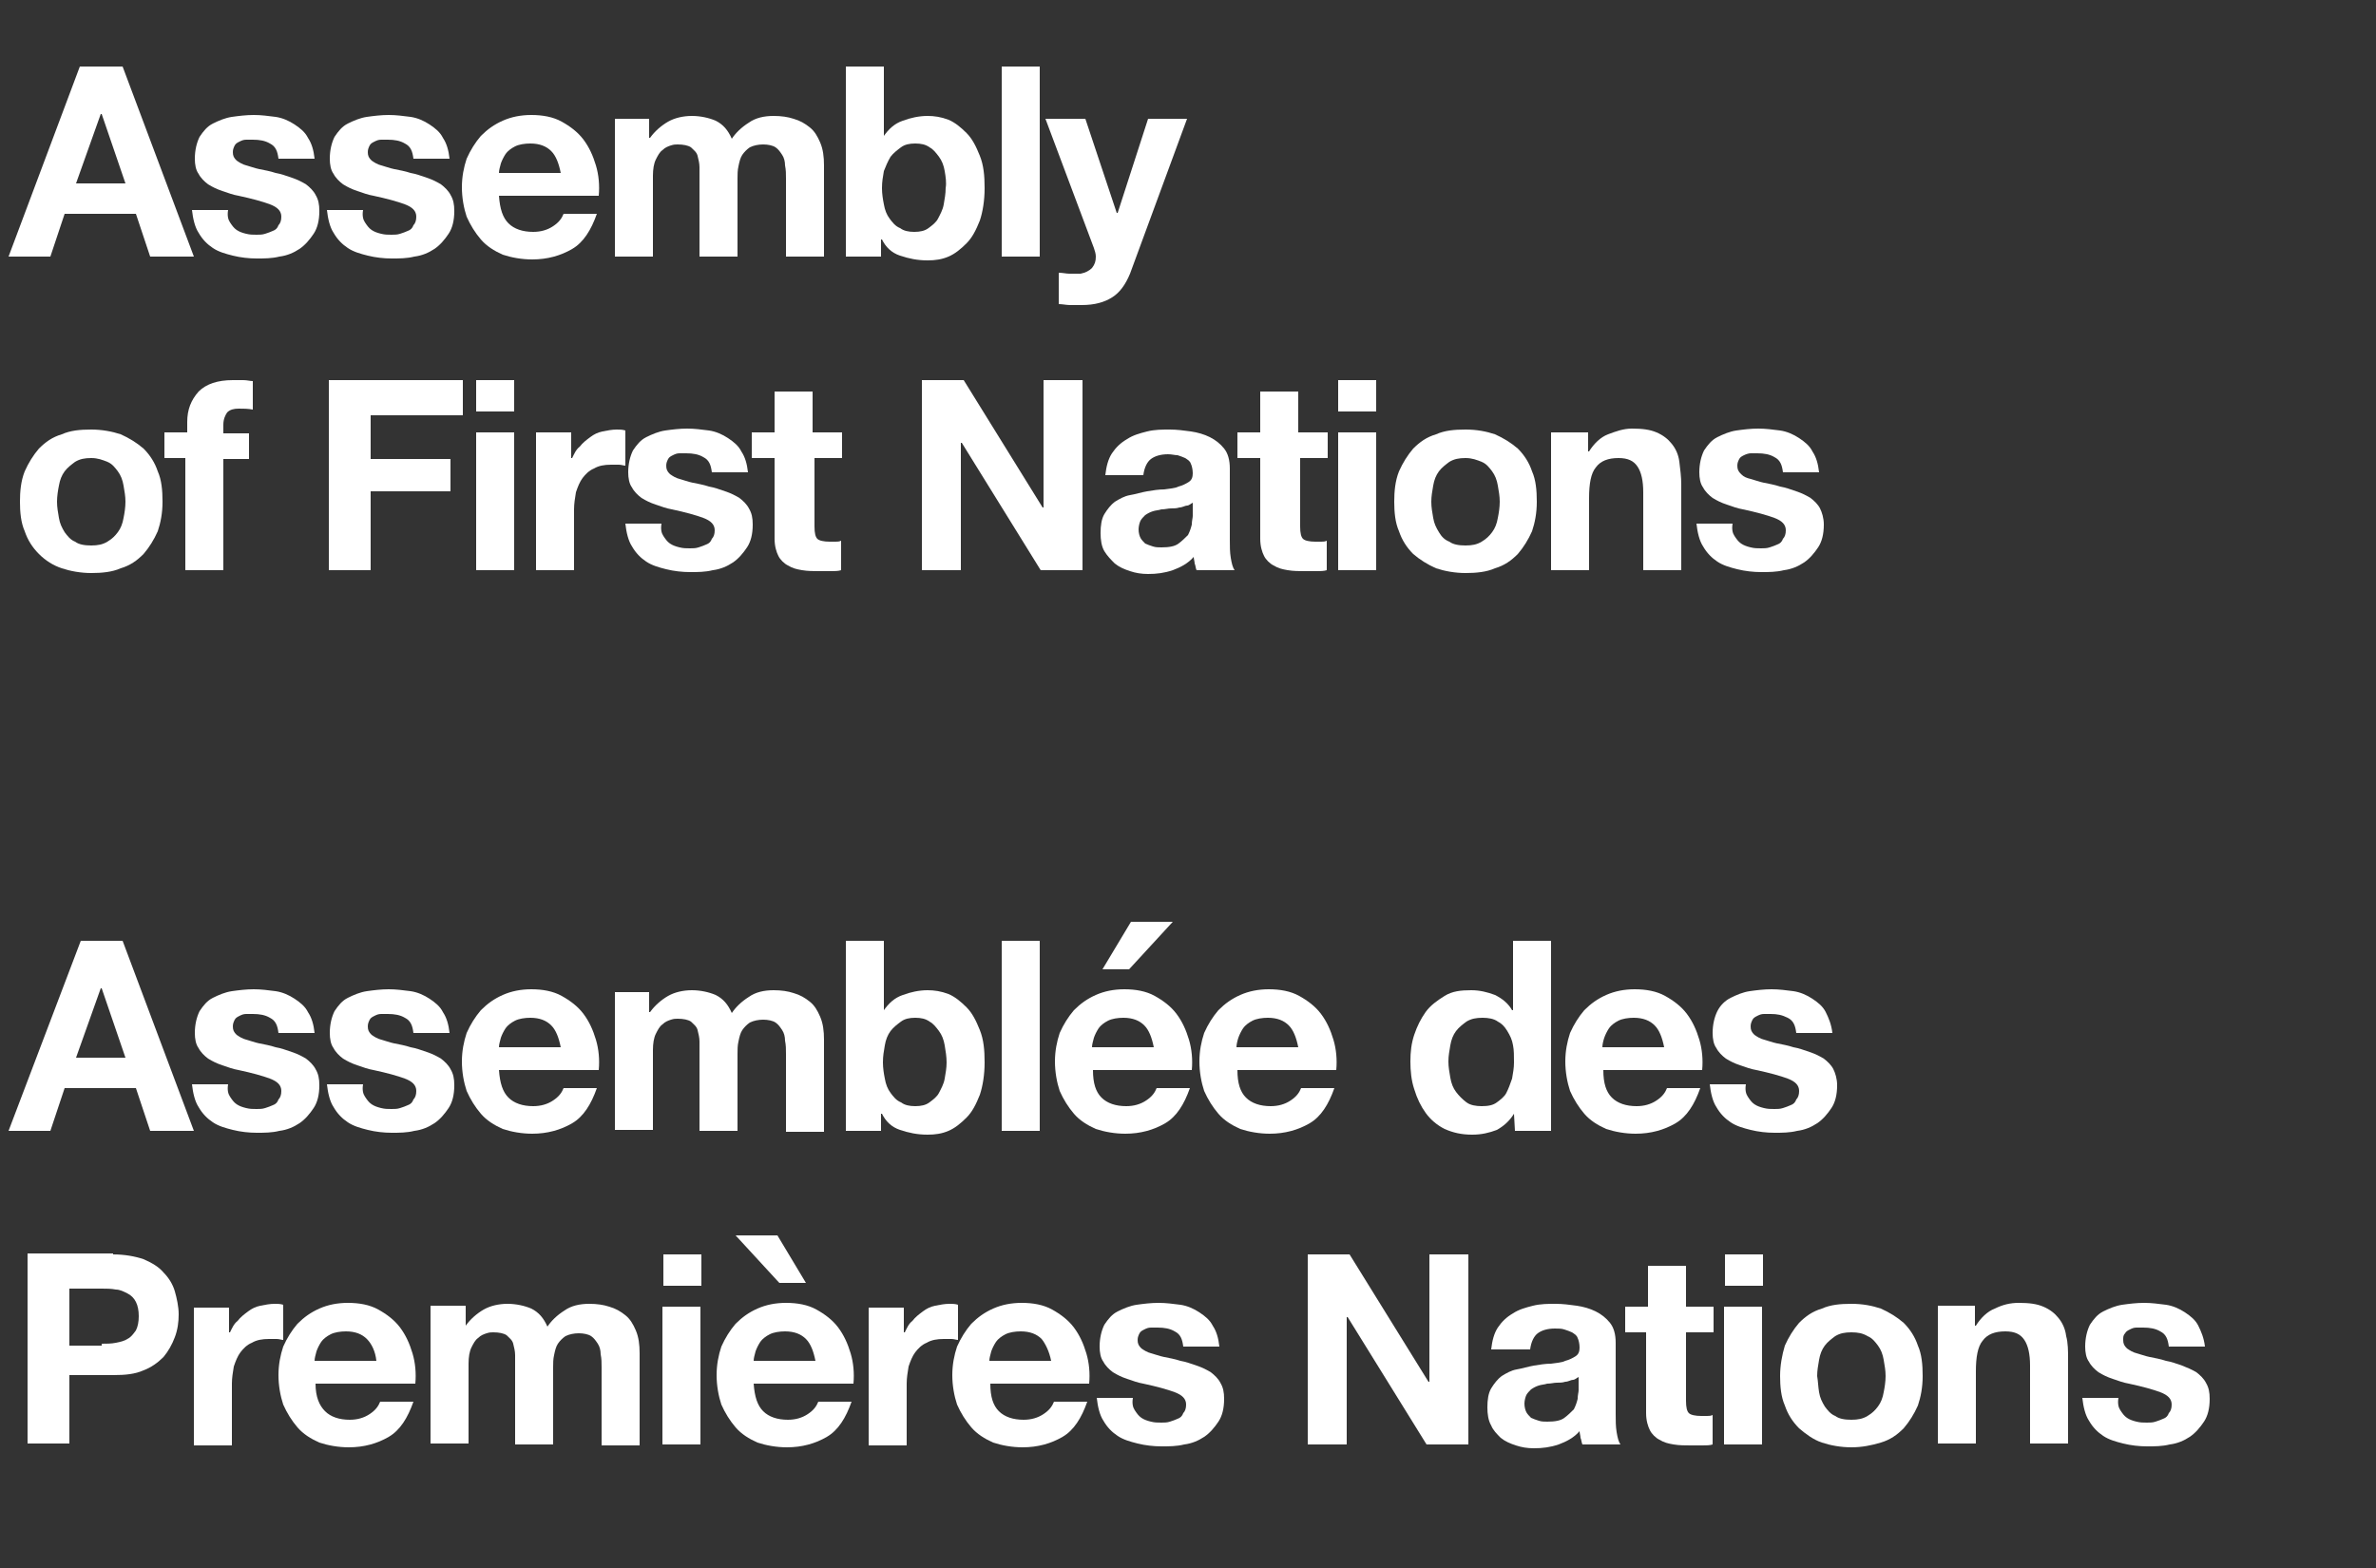 <?xml version="1.0" encoding="utf-8"?>
<!-- Generator: Adobe Illustrator 27.5.0, SVG Export Plug-In . SVG Version: 6.00 Build 0)  -->
<svg version="1.1" id="Layer_1" xmlns="http://www.w3.org/2000/svg" xmlns:xlink="http://www.w3.org/1999/xlink" x="0px" y="0px"
	 viewBox="0 0 250 165" style="enable-background:new 0 0 250 165;" xml:space="preserve">
<rect x="0" y="0" width="250" height="165" fill="#333333" stroke="none"/>
<style type="text/css">
	.st0{enable-background:new    ;}
	.st1{fill:#FFFFFF;}
</style>
<g id="Home">
	<g id="AFN-footer" transform="translate(-138, -5757)">
		<g transform="translate(30, 5661)">
			<g id="Group-36" transform="translate(109, 96)">
				<g class="st0">
					<path class="st1" d="M11.9,7l7.5,20h-4.6l-1.5-4.5H5.8L4.3,27h-4.4L7.4,7H11.9z M12.2,19.3l-2.5-7.3H9.6L7,19.3H12.2z"/>
					<path class="st1" d="M23.2,23.4c0.2,0.3,0.4,0.6,0.7,0.8c0.3,0.2,0.6,0.3,1,0.4c0.4,0.1,0.7,0.1,1.1,0.1c0.3,0,0.6,0,0.9-0.1
						s0.6-0.2,0.8-0.3c0.3-0.1,0.5-0.3,0.6-0.6c0.2-0.2,0.3-0.5,0.3-0.9c0-0.6-0.4-1-1.2-1.3c-0.8-0.3-1.9-0.6-3.3-0.9
						c-0.6-0.1-1.1-0.3-1.7-0.5c-0.6-0.2-1-0.4-1.5-0.7c-0.4-0.3-0.8-0.7-1-1.1c-0.3-0.4-0.4-1-0.4-1.6c0-0.9,0.2-1.7,0.5-2.3
						c0.4-0.6,0.8-1.1,1.4-1.4c0.6-0.3,1.3-0.6,2-0.7c0.7-0.1,1.5-0.2,2.3-0.2c0.8,0,1.5,0.1,2.3,0.2c0.7,0.1,1.4,0.4,2,0.8
						c0.6,0.4,1.1,0.8,1.4,1.4c0.4,0.6,0.6,1.3,0.7,2.2h-3.8c-0.1-0.8-0.3-1.3-0.9-1.6c-0.5-0.3-1.1-0.4-1.8-0.4c-0.2,0-0.5,0-0.7,0
						c-0.3,0-0.5,0.1-0.7,0.2c-0.2,0.1-0.4,0.2-0.5,0.4c-0.1,0.2-0.2,0.4-0.2,0.7c0,0.4,0.1,0.6,0.4,0.9c0.3,0.2,0.6,0.4,1,0.5
						c0.4,0.1,0.9,0.3,1.4,0.4c0.5,0.1,1.1,0.2,1.7,0.4c0.6,0.1,1.1,0.3,1.7,0.5c0.6,0.2,1,0.4,1.5,0.7c0.4,0.3,0.8,0.7,1,1.1
						c0.3,0.5,0.4,1,0.4,1.7c0,1-0.2,1.8-0.6,2.4c-0.4,0.6-0.9,1.2-1.5,1.6c-0.6,0.4-1.3,0.7-2.1,0.8c-0.8,0.2-1.6,0.2-2.4,0.2
						c-0.8,0-1.7-0.1-2.5-0.3s-1.5-0.4-2.1-0.8c-0.6-0.4-1.1-0.9-1.5-1.6c-0.4-0.6-0.6-1.5-0.7-2.4h3.8C22.9,22.7,23,23.1,23.2,23.4
						z"/>
					<path class="st1" d="M37.4,23.4c0.2,0.3,0.4,0.6,0.7,0.8c0.3,0.2,0.6,0.3,1,0.4c0.4,0.1,0.7,0.1,1.1,0.1c0.3,0,0.6,0,0.9-0.1
						s0.6-0.2,0.8-0.3c0.3-0.1,0.5-0.3,0.6-0.6c0.2-0.2,0.3-0.5,0.3-0.9c0-0.6-0.4-1-1.2-1.3c-0.8-0.3-1.9-0.6-3.3-0.9
						c-0.6-0.1-1.1-0.3-1.7-0.5c-0.6-0.2-1-0.4-1.5-0.7c-0.4-0.3-0.8-0.7-1-1.1c-0.3-0.4-0.4-1-0.4-1.6c0-0.9,0.2-1.7,0.5-2.3
						c0.4-0.6,0.8-1.1,1.4-1.4c0.6-0.3,1.3-0.6,2-0.7c0.7-0.1,1.5-0.2,2.3-0.2c0.8,0,1.5,0.1,2.3,0.2c0.7,0.1,1.4,0.4,2,0.8
						c0.6,0.4,1.1,0.8,1.4,1.4c0.4,0.6,0.6,1.3,0.7,2.2h-3.8c-0.1-0.8-0.3-1.3-0.9-1.6c-0.5-0.3-1.1-0.4-1.8-0.4c-0.2,0-0.5,0-0.7,0
						c-0.3,0-0.5,0.1-0.7,0.2c-0.2,0.1-0.4,0.2-0.5,0.4c-0.1,0.2-0.2,0.4-0.2,0.7c0,0.4,0.1,0.6,0.4,0.9c0.3,0.2,0.6,0.4,1,0.5
						c0.4,0.1,0.9,0.3,1.4,0.4c0.5,0.1,1.1,0.2,1.7,0.4c0.6,0.1,1.1,0.3,1.7,0.5c0.6,0.2,1,0.4,1.5,0.7c0.4,0.3,0.8,0.7,1,1.1
						c0.3,0.5,0.4,1,0.4,1.7c0,1-0.2,1.8-0.6,2.4c-0.4,0.6-0.9,1.2-1.5,1.6c-0.6,0.4-1.3,0.7-2.1,0.8c-0.8,0.2-1.6,0.2-2.4,0.2
						c-0.8,0-1.7-0.1-2.5-0.3s-1.5-0.4-2.1-0.8c-0.6-0.4-1.1-0.9-1.5-1.6c-0.4-0.6-0.6-1.5-0.7-2.4h3.8
						C37.1,22.7,37.2,23.1,37.4,23.4z"/>
					<path class="st1" d="M52.5,23.5c0.6,0.6,1.5,0.9,2.6,0.9c0.8,0,1.5-0.2,2.1-0.6c0.6-0.4,0.9-0.8,1.1-1.3h3.5
						c-0.6,1.7-1.4,3-2.6,3.7c-1.2,0.7-2.6,1.1-4.2,1.1c-1.1,0-2.2-0.2-3.1-0.5c-0.9-0.4-1.7-0.9-2.3-1.6s-1.1-1.5-1.5-2.4
						c-0.3-0.9-0.5-2-0.5-3.1c0-1.1,0.2-2.1,0.5-3c0.4-0.9,0.9-1.7,1.5-2.4c0.7-0.7,1.4-1.2,2.3-1.6c0.9-0.4,1.9-0.6,3-0.6
						c1.2,0,2.3,0.2,3.2,0.7c0.9,0.5,1.7,1.1,2.3,1.9c0.6,0.8,1,1.7,1.3,2.7c0.3,1,0.4,2.1,0.3,3.2H51.5
						C51.6,22,51.9,22.9,52.5,23.5z M57,15.9c-0.5-0.5-1.2-0.8-2.2-0.8c-0.6,0-1.2,0.1-1.6,0.3c-0.4,0.2-0.8,0.5-1,0.8
						s-0.4,0.7-0.5,1c-0.1,0.4-0.2,0.7-0.2,1H58C57.8,17.2,57.5,16.4,57,15.9z"/>
					<path class="st1" d="M67.3,12.5v2h0.1c0.5-0.7,1.2-1.3,1.9-1.7c0.7-0.4,1.6-0.6,2.5-0.6c0.9,0,1.8,0.2,2.5,0.5
						c0.8,0.4,1.3,1,1.7,1.9c0.4-0.6,1-1.2,1.8-1.7c0.7-0.5,1.6-0.7,2.6-0.7c0.8,0,1.5,0.1,2.1,0.3c0.7,0.2,1.2,0.5,1.7,0.9
						c0.5,0.4,0.8,0.9,1.1,1.6c0.3,0.7,0.4,1.5,0.4,2.4V27h-4v-8.2c0-0.5,0-0.9-0.1-1.4c0-0.4-0.1-0.8-0.3-1.1
						c-0.2-0.3-0.4-0.6-0.7-0.8c-0.3-0.2-0.8-0.3-1.3-0.3s-1,0.1-1.4,0.3c-0.3,0.2-0.6,0.5-0.8,0.8c-0.2,0.3-0.3,0.7-0.4,1.2
						c-0.1,0.4-0.1,0.9-0.1,1.3V27h-4v-8.1c0-0.4,0-0.9,0-1.3c0-0.4-0.1-0.8-0.2-1.2c-0.1-0.4-0.4-0.6-0.7-0.9
						c-0.3-0.2-0.8-0.3-1.4-0.3c-0.2,0-0.4,0-0.7,0.1s-0.6,0.2-0.9,0.5c-0.3,0.2-0.5,0.6-0.7,1c-0.2,0.4-0.3,1-0.3,1.7V27h-4V12.5
						H67.3z"/>
					<path class="st1" d="M92,7v7.3H92c0.5-0.7,1.1-1.3,2-1.6c0.8-0.3,1.7-0.5,2.6-0.5c0.7,0,1.4,0.1,2.2,0.4
						c0.7,0.3,1.3,0.8,1.9,1.4c0.6,0.6,1,1.4,1.4,2.4c0.4,1,0.5,2.1,0.5,3.4s-0.2,2.5-0.5,3.4c-0.4,1-0.8,1.8-1.4,2.4
						c-0.6,0.6-1.2,1.1-1.9,1.4c-0.7,0.3-1.4,0.4-2.2,0.4c-1.1,0-2-0.2-2.9-0.5s-1.5-0.9-1.9-1.7h-0.1V27H88V7H92z M98.4,18
						c-0.1-0.6-0.3-1.1-0.6-1.5s-0.6-0.8-1-1c-0.4-0.3-0.9-0.4-1.5-0.4c-0.6,0-1.1,0.1-1.5,0.4c-0.4,0.3-0.8,0.6-1.1,1
						C92.4,17,92.2,17.5,92,18c-0.1,0.6-0.2,1.1-0.2,1.8c0,0.6,0.1,1.2,0.2,1.7c0.1,0.6,0.3,1.1,0.6,1.5c0.3,0.4,0.6,0.8,1.1,1
						c0.4,0.3,0.9,0.4,1.5,0.4c0.6,0,1.1-0.1,1.5-0.4c0.4-0.3,0.8-0.6,1-1s0.5-0.9,0.6-1.5c0.1-0.6,0.2-1.1,0.2-1.7
						C98.6,19.2,98.5,18.6,98.4,18z"/>
					<path class="st1" d="M108.4,7v20h-4V7H108.4z"/>
					<path class="st1" d="M116,31.3c-0.8,0.5-1.8,0.8-3.2,0.8c-0.4,0-0.8,0-1.2,0c-0.4,0-0.8-0.1-1.2-0.1v-3.3
						c0.4,0,0.8,0.1,1.1,0.1s0.8,0,1.2,0c0.5-0.1,0.9-0.3,1.2-0.6c0.3-0.4,0.4-0.7,0.4-1.2c0-0.3-0.1-0.6-0.2-0.9L109,12.5h4.2
						l3.3,9.9h0.1l3.2-9.9h4.1l-6,16.3C117.4,30,116.8,30.8,116,31.3z"/>
				</g>
				<g class="st0">
					<path class="st1" d="M1.6,49.6c0.4-0.9,0.9-1.7,1.5-2.4c0.7-0.7,1.4-1.2,2.4-1.5c0.9-0.4,1.9-0.5,3.1-0.5
						c1.1,0,2.2,0.2,3.1,0.5c0.9,0.4,1.7,0.9,2.4,1.5c0.7,0.7,1.2,1.5,1.5,2.4c0.4,0.9,0.5,2,0.5,3.2s-0.2,2.2-0.5,3.1
						c-0.4,0.9-0.9,1.7-1.5,2.4c-0.7,0.7-1.4,1.2-2.4,1.5c-0.9,0.4-2,0.5-3.1,0.5c-1.1,0-2.2-0.2-3.1-0.5S3.8,59,3.1,58.3
						c-0.7-0.7-1.2-1.5-1.5-2.4c-0.4-0.9-0.5-2-0.5-3.1S1.2,50.6,1.6,49.6z M5.2,54.5c0.1,0.6,0.3,1,0.6,1.5c0.3,0.4,0.6,0.8,1.1,1
						c0.4,0.3,1,0.4,1.7,0.4s1.2-0.1,1.7-0.4c0.5-0.3,0.8-0.6,1.1-1c0.3-0.4,0.5-0.9,0.6-1.5c0.1-0.5,0.2-1.1,0.2-1.7
						c0-0.6-0.1-1.1-0.2-1.7c-0.1-0.6-0.3-1.1-0.6-1.5c-0.3-0.4-0.6-0.8-1.1-1s-1-0.4-1.7-0.4s-1.2,0.1-1.7,0.4
						c-0.4,0.3-0.8,0.6-1.1,1c-0.3,0.4-0.5,0.9-0.6,1.5C5.1,51.6,5,52.2,5,52.8C5,53.4,5.1,53.9,5.2,54.5z"/>
					<path class="st1" d="M16.3,48.2v-2.7h2.4v-1.1c0-1.3,0.4-2.3,1.2-3.2c0.8-0.8,2-1.2,3.6-1.2c0.4,0,0.7,0,1.1,0
						c0.4,0,0.7,0.1,1,0.1v3c-0.5-0.1-1-0.1-1.5-0.1c-0.5,0-0.9,0.1-1.2,0.4c-0.2,0.3-0.4,0.7-0.4,1.3v0.9h2.7v2.7h-2.7V60h-4V48.2
						H16.3z"/>
					<path class="st1" d="M47.7,40v3.7H38v4.6h8.4v3.4H38V60h-4.4V40H47.7z"/>
					<path class="st1" d="M49.1,43.3V40h4v3.3H49.1z M53.1,45.5V60h-4V45.5H53.1z"/>
					<path class="st1" d="M59.1,45.5v2.7h0.1c0.2-0.4,0.4-0.9,0.8-1.2c0.3-0.4,0.7-0.7,1.1-1s0.8-0.5,1.3-0.6c0.5-0.1,1-0.2,1.5-0.2
						c0.3,0,0.6,0,0.9,0.1V49c-0.2,0-0.4-0.1-0.7-0.1c-0.3,0-0.5,0-0.8,0c-0.7,0-1.3,0.1-1.8,0.4c-0.5,0.2-0.9,0.6-1.2,1
						c-0.3,0.4-0.5,0.9-0.7,1.5c-0.1,0.6-0.2,1.2-0.2,1.8V60h-4V45.5H59.1z"/>
					<path class="st1" d="M68.8,56.4c0.2,0.3,0.4,0.6,0.7,0.8c0.3,0.2,0.6,0.3,1,0.4c0.4,0.1,0.7,0.1,1.1,0.1c0.3,0,0.6,0,0.9-0.1
						s0.6-0.2,0.8-0.3c0.3-0.1,0.5-0.3,0.6-0.6c0.2-0.2,0.3-0.5,0.3-0.9c0-0.6-0.4-1-1.2-1.3c-0.8-0.3-1.9-0.6-3.3-0.9
						c-0.6-0.1-1.1-0.3-1.7-0.5c-0.6-0.2-1-0.4-1.5-0.7c-0.4-0.3-0.8-0.7-1-1.1c-0.3-0.4-0.4-1-0.4-1.6c0-0.9,0.2-1.7,0.5-2.3
						c0.4-0.6,0.8-1.1,1.4-1.4c0.6-0.3,1.3-0.6,2-0.7c0.7-0.1,1.5-0.2,2.3-0.2c0.8,0,1.5,0.1,2.3,0.2c0.7,0.1,1.4,0.4,2,0.8
						c0.6,0.4,1.1,0.8,1.4,1.4c0.4,0.6,0.6,1.3,0.7,2.2h-3.8c-0.1-0.8-0.3-1.3-0.9-1.6c-0.5-0.3-1.1-0.4-1.8-0.4c-0.2,0-0.5,0-0.7,0
						c-0.3,0-0.5,0.1-0.7,0.2c-0.2,0.1-0.4,0.2-0.5,0.4c-0.1,0.2-0.2,0.4-0.2,0.7c0,0.4,0.1,0.6,0.4,0.9c0.3,0.2,0.6,0.4,1,0.5
						c0.4,0.1,0.9,0.3,1.4,0.4c0.5,0.1,1.1,0.2,1.7,0.4c0.6,0.1,1.1,0.3,1.7,0.5c0.6,0.2,1,0.4,1.5,0.7c0.4,0.3,0.8,0.7,1,1.1
						c0.3,0.5,0.4,1,0.4,1.7c0,1-0.2,1.8-0.6,2.4c-0.4,0.6-0.9,1.2-1.5,1.6c-0.6,0.4-1.3,0.7-2.1,0.8c-0.8,0.2-1.6,0.2-2.4,0.2
						c-0.8,0-1.7-0.1-2.5-0.3s-1.5-0.4-2.1-0.8c-0.6-0.4-1.1-0.9-1.5-1.6c-0.4-0.6-0.6-1.5-0.7-2.4h3.8
						C68.5,55.7,68.6,56.1,68.8,56.4z"/>
					<path class="st1" d="M87.6,45.5v2.7h-2.9v7.2c0,0.7,0.1,1.1,0.3,1.3c0.2,0.2,0.7,0.3,1.3,0.3c0.2,0,0.4,0,0.6,0
						c0.2,0,0.4,0,0.6-0.1V60c-0.3,0.1-0.7,0.1-1.1,0.1c-0.4,0-0.8,0-1.2,0c-0.6,0-1.2,0-1.8-0.1c-0.6-0.1-1-0.2-1.5-0.5
						c-0.4-0.2-0.8-0.6-1-1c-0.2-0.4-0.4-1-0.4-1.8v-8.5h-2.4v-2.7h2.4v-4.3h4v4.3H87.6z"/>
					<path class="st1" d="M100.4,40l8.3,13.4h0.1V40h4.1v20h-4.4l-8.3-13.4h-0.1V60H96V40H100.4z"/>
					<path class="st1" d="M115.3,50c0.1-0.9,0.3-1.7,0.7-2.3c0.4-0.6,0.9-1.1,1.6-1.5c0.6-0.4,1.3-0.6,2.1-0.8
						c0.8-0.2,1.6-0.2,2.4-0.2c0.7,0,1.5,0.1,2.2,0.2s1.4,0.3,2,0.6c0.6,0.3,1.1,0.7,1.5,1.2s0.6,1.2,0.6,2.1v7.5
						c0,0.7,0,1.3,0.1,1.9c0.1,0.6,0.2,1,0.4,1.3h-4c-0.1-0.2-0.1-0.5-0.2-0.7c0-0.2-0.1-0.5-0.1-0.7c-0.6,0.7-1.4,1.1-2.2,1.4
						c-0.9,0.3-1.7,0.4-2.6,0.4c-0.7,0-1.3-0.1-1.9-0.3c-0.6-0.2-1.1-0.4-1.6-0.8c-0.4-0.4-0.8-0.8-1.1-1.3
						c-0.3-0.5-0.4-1.2-0.4-1.9c0-0.8,0.1-1.5,0.4-2c0.3-0.5,0.7-1,1.1-1.3c0.5-0.3,1-0.6,1.6-0.7s1.2-0.3,1.8-0.4
						c0.6-0.1,1.2-0.2,1.8-0.2c0.6-0.1,1.1-0.1,1.5-0.3c0.4-0.1,0.8-0.3,1.1-0.5c0.3-0.2,0.4-0.5,0.4-0.9c0-0.4-0.1-0.8-0.2-1
						c-0.1-0.3-0.3-0.4-0.6-0.6c-0.2-0.1-0.5-0.2-0.8-0.3c-0.3,0-0.6-0.1-1-0.1c-0.8,0-1.4,0.2-1.8,0.5c-0.4,0.3-0.7,0.9-0.8,1.7
						H115.3z M124.5,52.9c-0.2,0.1-0.4,0.3-0.6,0.3s-0.5,0.2-0.8,0.2c-0.3,0.1-0.6,0.1-0.9,0.1s-0.6,0.1-1,0.1
						c-0.3,0.1-0.6,0.1-0.9,0.2c-0.3,0.1-0.5,0.2-0.8,0.4c-0.2,0.2-0.4,0.4-0.5,0.6c-0.1,0.2-0.2,0.6-0.2,0.9c0,0.4,0.1,0.7,0.2,0.9
						c0.1,0.2,0.3,0.4,0.5,0.6c0.2,0.1,0.5,0.2,0.8,0.3c0.3,0.1,0.6,0.1,0.9,0.1c0.8,0,1.4-0.1,1.8-0.4c0.4-0.3,0.7-0.6,1-0.9
						c0.2-0.4,0.3-0.7,0.4-1.1c0-0.4,0.1-0.7,0.1-0.9V52.9z"/>
					<path class="st1" d="M138.7,45.5v2.7h-2.9v7.2c0,0.7,0.1,1.1,0.3,1.3c0.2,0.2,0.7,0.3,1.3,0.3c0.2,0,0.4,0,0.6,0
						c0.2,0,0.4,0,0.6-0.1V60c-0.3,0.1-0.7,0.1-1.1,0.1c-0.4,0-0.8,0-1.2,0c-0.6,0-1.2,0-1.8-0.1s-1-0.2-1.5-0.5
						c-0.4-0.2-0.8-0.6-1-1c-0.2-0.4-0.4-1-0.4-1.8v-8.5h-2.4v-2.7h2.4v-4.3h4v4.3H138.7z"/>
					<path class="st1" d="M139.8,43.3V40h4v3.3H139.8z M143.8,45.5V60h-4V45.5H143.8z"/>
					<path class="st1" d="M146.2,49.6c0.4-0.9,0.9-1.7,1.5-2.4c0.7-0.7,1.4-1.2,2.4-1.5c0.9-0.4,1.9-0.5,3.1-0.5s2.2,0.2,3.1,0.5
						c0.9,0.4,1.7,0.9,2.4,1.5c0.7,0.7,1.2,1.5,1.5,2.4c0.4,0.9,0.5,2,0.5,3.2s-0.2,2.2-0.5,3.1c-0.4,0.9-0.9,1.7-1.5,2.4
						c-0.7,0.7-1.4,1.2-2.4,1.5c-0.9,0.4-2,0.5-3.1,0.5s-2.2-0.2-3.1-0.5c-0.9-0.4-1.7-0.9-2.4-1.5c-0.7-0.7-1.2-1.5-1.5-2.4
						c-0.4-0.9-0.5-2-0.5-3.1S145.8,50.6,146.2,49.6z M149.8,54.5c0.1,0.6,0.3,1,0.6,1.5s0.6,0.8,1.1,1c0.4,0.3,1,0.4,1.7,0.4
						s1.2-0.1,1.7-0.4c0.5-0.3,0.8-0.6,1.1-1c0.3-0.4,0.5-0.9,0.6-1.5c0.1-0.5,0.2-1.1,0.2-1.7c0-0.6-0.1-1.1-0.2-1.7
						c-0.1-0.6-0.3-1.1-0.6-1.5c-0.3-0.4-0.6-0.8-1.1-1s-1-0.4-1.7-0.4s-1.2,0.1-1.7,0.4c-0.4,0.3-0.8,0.6-1.1,1
						c-0.3,0.4-0.5,0.9-0.6,1.5c-0.1,0.6-0.2,1.1-0.2,1.7C149.6,53.4,149.7,53.9,149.8,54.5z"/>
					<path class="st1" d="M166.1,45.5v2h0.1c0.5-0.8,1.2-1.5,2-1.8s1.6-0.6,2.5-0.6c1.1,0,1.9,0.1,2.6,0.4c0.7,0.3,1.2,0.7,1.6,1.2
						c0.4,0.5,0.7,1.1,0.8,1.9s0.2,1.6,0.2,2.4V60h-4v-8.2c0-1.2-0.2-2.1-0.6-2.7c-0.4-0.6-1-0.9-2-0.9c-1.1,0-1.9,0.3-2.4,1
						c-0.5,0.6-0.7,1.7-0.7,3.2V60h-4V45.5H166.1z"/>
					<path class="st1" d="M181.5,56.4c0.2,0.3,0.4,0.6,0.7,0.8c0.3,0.2,0.6,0.3,1,0.4c0.4,0.1,0.7,0.1,1.1,0.1c0.3,0,0.6,0,0.9-0.1
						c0.3-0.1,0.6-0.2,0.8-0.3c0.3-0.1,0.5-0.3,0.6-0.6c0.2-0.2,0.3-0.5,0.3-0.9c0-0.6-0.4-1-1.2-1.3c-0.8-0.3-1.9-0.6-3.3-0.9
						c-0.6-0.1-1.1-0.3-1.7-0.5c-0.6-0.2-1-0.4-1.5-0.7c-0.4-0.3-0.8-0.7-1-1.1c-0.3-0.4-0.4-1-0.4-1.6c0-0.9,0.2-1.7,0.5-2.3
						c0.4-0.6,0.8-1.1,1.4-1.4c0.6-0.3,1.3-0.6,2-0.7c0.7-0.1,1.5-0.2,2.3-0.2s1.5,0.1,2.3,0.2c0.7,0.1,1.4,0.4,2,0.8
						c0.6,0.4,1.1,0.8,1.4,1.4c0.4,0.6,0.6,1.3,0.7,2.2h-3.8c-0.1-0.8-0.3-1.3-0.9-1.6c-0.5-0.3-1.1-0.4-1.8-0.4c-0.2,0-0.5,0-0.7,0
						s-0.5,0.1-0.7,0.2c-0.2,0.1-0.4,0.2-0.5,0.4c-0.1,0.2-0.2,0.4-0.2,0.7c0,0.4,0.1,0.6,0.4,0.9s0.6,0.4,1,0.5
						c0.4,0.1,0.9,0.3,1.4,0.4c0.5,0.1,1.1,0.2,1.7,0.4c0.6,0.1,1.1,0.3,1.7,0.5c0.6,0.2,1,0.4,1.5,0.7c0.4,0.3,0.8,0.7,1,1.1
						s0.4,1,0.4,1.7c0,1-0.2,1.8-0.6,2.4c-0.4,0.6-0.9,1.2-1.5,1.6c-0.6,0.4-1.3,0.7-2.1,0.8c-0.8,0.2-1.6,0.2-2.4,0.2
						c-0.8,0-1.7-0.1-2.5-0.3s-1.5-0.4-2.1-0.8c-0.6-0.4-1.1-0.9-1.5-1.6c-0.4-0.6-0.6-1.5-0.7-2.4h3.8
						C181.2,55.7,181.3,56.1,181.5,56.4z"/>
				</g>
				<g class="st0">
					<path class="st1" d="M11.9,99l7.5,20h-4.6l-1.5-4.5H5.8L4.3,119h-4.4l7.6-20H11.9z M12.2,111.3l-2.5-7.3H9.6L7,111.3H12.2z"/>
					<path class="st1" d="M23.2,115.4c0.2,0.3,0.4,0.6,0.7,0.8c0.3,0.2,0.6,0.3,1,0.4c0.4,0.1,0.7,0.1,1.1,0.1c0.3,0,0.6,0,0.9-0.1
						s0.6-0.2,0.8-0.3c0.3-0.1,0.5-0.3,0.6-0.6c0.2-0.2,0.3-0.5,0.3-0.9c0-0.6-0.4-1-1.2-1.3c-0.8-0.3-1.9-0.6-3.3-0.9
						c-0.6-0.1-1.1-0.3-1.7-0.5c-0.6-0.2-1-0.4-1.5-0.7c-0.4-0.3-0.8-0.7-1-1.1c-0.3-0.4-0.4-1-0.4-1.6c0-0.9,0.2-1.7,0.5-2.3
						c0.4-0.6,0.8-1.1,1.4-1.4c0.6-0.3,1.3-0.6,2-0.7c0.7-0.1,1.5-0.2,2.3-0.2c0.8,0,1.5,0.1,2.3,0.2c0.7,0.1,1.4,0.4,2,0.8
						c0.6,0.4,1.1,0.8,1.4,1.4c0.4,0.6,0.6,1.3,0.7,2.2h-3.8c-0.1-0.8-0.3-1.3-0.9-1.6c-0.5-0.3-1.1-0.4-1.8-0.4c-0.2,0-0.5,0-0.7,0
						c-0.3,0-0.5,0.1-0.7,0.2c-0.2,0.1-0.4,0.2-0.5,0.4c-0.1,0.2-0.2,0.4-0.2,0.7c0,0.4,0.1,0.6,0.4,0.9c0.3,0.2,0.6,0.4,1,0.5
						c0.4,0.1,0.9,0.3,1.4,0.4c0.5,0.1,1.1,0.2,1.7,0.4c0.6,0.1,1.1,0.3,1.7,0.5c0.6,0.2,1,0.4,1.5,0.7c0.4,0.3,0.8,0.7,1,1.1
						c0.3,0.5,0.4,1,0.4,1.7c0,1-0.2,1.8-0.6,2.4c-0.4,0.6-0.9,1.2-1.5,1.6c-0.6,0.4-1.3,0.7-2.1,0.8c-0.8,0.2-1.6,0.2-2.4,0.2
						c-0.8,0-1.7-0.1-2.5-0.3s-1.5-0.4-2.1-0.8c-0.6-0.4-1.1-0.9-1.5-1.6c-0.4-0.6-0.6-1.5-0.7-2.4h3.8
						C22.9,114.7,23,115.1,23.2,115.4z"/>
					<path class="st1" d="M37.4,115.4c0.2,0.3,0.4,0.6,0.7,0.8c0.3,0.2,0.6,0.3,1,0.4c0.4,0.1,0.7,0.1,1.1,0.1c0.3,0,0.6,0,0.9-0.1
						s0.6-0.2,0.8-0.3c0.3-0.1,0.5-0.3,0.6-0.6c0.2-0.2,0.3-0.5,0.3-0.9c0-0.6-0.4-1-1.2-1.3c-0.8-0.3-1.9-0.6-3.3-0.9
						c-0.6-0.1-1.1-0.3-1.7-0.5c-0.6-0.2-1-0.4-1.5-0.7c-0.4-0.3-0.8-0.7-1-1.1c-0.3-0.4-0.4-1-0.4-1.6c0-0.9,0.2-1.7,0.5-2.3
						c0.4-0.6,0.8-1.1,1.4-1.4c0.6-0.3,1.3-0.6,2-0.7c0.7-0.1,1.5-0.2,2.3-0.2c0.8,0,1.5,0.1,2.3,0.2c0.7,0.1,1.4,0.4,2,0.8
						c0.6,0.4,1.1,0.8,1.4,1.4c0.4,0.6,0.6,1.3,0.7,2.2h-3.8c-0.1-0.8-0.3-1.3-0.9-1.6c-0.5-0.3-1.1-0.4-1.8-0.4c-0.2,0-0.5,0-0.7,0
						c-0.3,0-0.5,0.1-0.7,0.2c-0.2,0.1-0.4,0.2-0.5,0.4c-0.1,0.2-0.2,0.4-0.2,0.7c0,0.4,0.1,0.6,0.4,0.9c0.3,0.2,0.6,0.4,1,0.5
						c0.4,0.1,0.9,0.3,1.4,0.4c0.5,0.1,1.1,0.2,1.7,0.4c0.6,0.1,1.1,0.3,1.7,0.5c0.6,0.2,1,0.4,1.5,0.7c0.4,0.3,0.8,0.7,1,1.1
						c0.3,0.5,0.4,1,0.4,1.7c0,1-0.2,1.8-0.6,2.4c-0.4,0.6-0.9,1.2-1.5,1.6c-0.6,0.4-1.3,0.7-2.1,0.8c-0.8,0.2-1.6,0.2-2.4,0.2
						c-0.8,0-1.7-0.1-2.5-0.3s-1.5-0.4-2.1-0.8c-0.6-0.4-1.1-0.9-1.5-1.6c-0.4-0.6-0.6-1.5-0.7-2.4h3.8
						C37.1,114.7,37.2,115.1,37.4,115.4z"/>
					<path class="st1" d="M52.5,115.5c0.6,0.6,1.5,0.9,2.6,0.9c0.8,0,1.5-0.2,2.1-0.6c0.6-0.4,0.9-0.8,1.1-1.3h3.5
						c-0.6,1.7-1.4,3-2.6,3.7c-1.2,0.7-2.6,1.1-4.2,1.1c-1.1,0-2.2-0.2-3.1-0.5c-0.9-0.4-1.7-0.9-2.3-1.6s-1.1-1.5-1.5-2.4
						c-0.3-0.9-0.5-2-0.5-3.1c0-1.1,0.2-2.1,0.5-3c0.4-0.9,0.9-1.7,1.5-2.4c0.7-0.7,1.4-1.2,2.3-1.6c0.9-0.4,1.9-0.6,3-0.6
						c1.2,0,2.3,0.2,3.2,0.7c0.9,0.5,1.7,1.1,2.3,1.9c0.6,0.8,1,1.7,1.3,2.7c0.3,1,0.4,2.1,0.3,3.2H51.5
						C51.6,114,51.9,114.9,52.5,115.5z M57,107.9c-0.5-0.5-1.2-0.8-2.2-0.8c-0.6,0-1.2,0.1-1.6,0.3c-0.4,0.2-0.8,0.5-1,0.8
						s-0.4,0.7-0.5,1c-0.1,0.4-0.2,0.7-0.2,1H58C57.8,109.2,57.5,108.4,57,107.9z"/>
					<path class="st1" d="M67.3,104.5v2h0.1c0.5-0.7,1.2-1.3,1.9-1.7c0.7-0.4,1.6-0.6,2.5-0.6c0.9,0,1.8,0.2,2.5,0.5
						c0.8,0.4,1.3,1,1.7,1.9c0.4-0.6,1-1.2,1.8-1.7c0.7-0.5,1.6-0.7,2.6-0.7c0.8,0,1.5,0.1,2.1,0.3c0.7,0.2,1.2,0.5,1.7,0.9
						c0.5,0.4,0.8,0.9,1.1,1.6c0.3,0.7,0.4,1.5,0.4,2.4v9.7h-4v-8.2c0-0.5,0-0.9-0.1-1.4c0-0.4-0.1-0.8-0.3-1.1
						c-0.2-0.3-0.4-0.6-0.7-0.8c-0.3-0.2-0.8-0.3-1.3-0.3s-1,0.1-1.4,0.3c-0.3,0.2-0.6,0.5-0.8,0.8c-0.2,0.3-0.3,0.7-0.4,1.2
						c-0.1,0.4-0.1,0.9-0.1,1.3v8.1h-4v-8.1c0-0.4,0-0.9,0-1.3c0-0.4-0.1-0.8-0.2-1.2c-0.1-0.4-0.4-0.6-0.7-0.9
						c-0.3-0.2-0.8-0.3-1.4-0.3c-0.2,0-0.4,0-0.7,0.1s-0.6,0.2-0.9,0.5c-0.3,0.2-0.5,0.6-0.7,1c-0.2,0.4-0.3,1-0.3,1.7v8.4h-4v-14.5
						H67.3z"/>
					<path class="st1" d="M92,99v7.3H92c0.5-0.7,1.1-1.3,2-1.6c0.8-0.3,1.7-0.5,2.6-0.5c0.7,0,1.4,0.1,2.2,0.4
						c0.7,0.3,1.3,0.8,1.9,1.4c0.6,0.6,1,1.4,1.4,2.4c0.4,1,0.5,2.1,0.5,3.4s-0.2,2.5-0.5,3.4c-0.4,1-0.8,1.8-1.4,2.4
						c-0.6,0.6-1.2,1.1-1.9,1.4c-0.7,0.3-1.4,0.4-2.2,0.4c-1.1,0-2-0.2-2.9-0.5s-1.5-0.9-1.9-1.7h-0.1v1.8H88V99H92z M98.4,110
						c-0.1-0.6-0.3-1.1-0.6-1.5s-0.6-0.8-1-1c-0.4-0.3-0.9-0.4-1.5-0.4c-0.6,0-1.1,0.1-1.5,0.4c-0.4,0.3-0.8,0.6-1.1,1
						c-0.3,0.4-0.5,0.9-0.6,1.5c-0.1,0.6-0.2,1.1-0.2,1.8c0,0.6,0.1,1.2,0.2,1.7c0.1,0.6,0.3,1.1,0.6,1.5c0.3,0.4,0.6,0.8,1.1,1
						c0.4,0.3,0.9,0.4,1.5,0.4c0.6,0,1.1-0.1,1.5-0.4c0.4-0.3,0.8-0.6,1-1s0.5-0.9,0.6-1.5c0.1-0.6,0.2-1.1,0.2-1.7
						C98.6,111.2,98.5,110.6,98.4,110z"/>
					<path class="st1" d="M108.4,99v20h-4V99H108.4z"/>
					<path class="st1" d="M114.9,115.5c0.6,0.6,1.5,0.9,2.6,0.9c0.8,0,1.5-0.2,2.1-0.6c0.6-0.4,0.9-0.8,1.1-1.3h3.5
						c-0.6,1.7-1.4,3-2.6,3.7c-1.2,0.7-2.6,1.1-4.2,1.1c-1.1,0-2.2-0.2-3.1-0.5c-0.9-0.4-1.7-0.9-2.3-1.6s-1.1-1.5-1.5-2.4
						c-0.3-0.9-0.5-2-0.5-3.1c0-1.1,0.2-2.1,0.5-3c0.4-0.9,0.9-1.7,1.5-2.4c0.7-0.7,1.4-1.2,2.3-1.6c0.9-0.4,1.9-0.6,3-0.6
						c1.2,0,2.3,0.2,3.2,0.7c0.9,0.5,1.7,1.1,2.3,1.9c0.6,0.8,1,1.7,1.3,2.7c0.3,1,0.4,2.1,0.3,3.2h-10.4
						C114,114,114.3,114.9,114.9,115.5z M119.4,107.9c-0.5-0.5-1.2-0.8-2.2-0.8c-0.6,0-1.2,0.1-1.6,0.3c-0.4,0.2-0.8,0.5-1,0.8
						s-0.4,0.7-0.5,1c-0.1,0.4-0.2,0.7-0.2,1h6.5C120.2,109.2,119.9,108.4,119.4,107.9z M118,97l-3,5h2.8l4.6-5H118z"/>
					<path class="st1" d="M130.1,115.5c0.6,0.6,1.5,0.9,2.6,0.9c0.8,0,1.5-0.2,2.1-0.6c0.6-0.4,0.9-0.8,1.1-1.3h3.5
						c-0.6,1.7-1.4,3-2.6,3.7c-1.2,0.7-2.6,1.1-4.2,1.1c-1.1,0-2.2-0.2-3.1-0.5c-0.9-0.4-1.7-0.9-2.3-1.6s-1.1-1.5-1.5-2.4
						c-0.3-0.9-0.5-2-0.5-3.1c0-1.1,0.2-2.1,0.5-3c0.4-0.9,0.9-1.7,1.5-2.4c0.7-0.7,1.4-1.2,2.3-1.6c0.9-0.4,1.9-0.6,3-0.6
						c1.2,0,2.3,0.2,3.2,0.7c0.9,0.5,1.7,1.1,2.3,1.9c0.6,0.8,1,1.7,1.3,2.7c0.3,1,0.4,2.1,0.3,3.2h-10.4
						C129.2,114,129.5,114.9,130.1,115.5z M134.6,107.9c-0.5-0.5-1.2-0.8-2.2-0.8c-0.6,0-1.2,0.1-1.6,0.3c-0.4,0.2-0.8,0.5-1,0.8
						s-0.4,0.7-0.5,1s-0.2,0.7-0.2,1h6.5C135.4,109.2,135.1,108.4,134.6,107.9z"/>
					<path class="st1" d="M158.3,117.2c-0.5,0.8-1.1,1.3-1.8,1.7c-0.8,0.3-1.6,0.5-2.6,0.5c-1.1,0-2-0.2-2.9-0.6
						c-0.8-0.4-1.5-1-2-1.7s-0.9-1.5-1.2-2.5c-0.3-0.9-0.4-1.9-0.4-2.9c0-1,0.1-1.9,0.4-2.8s0.7-1.7,1.2-2.4c0.5-0.7,1.2-1.2,2-1.7
						s1.7-0.6,2.8-0.6c0.9,0,1.7,0.2,2.5,0.5c0.8,0.4,1.4,0.9,1.8,1.6h0.1V99h4v20h-3.8L158.3,117.2L158.3,117.2z M158.2,110
						c-0.1-0.6-0.3-1-0.6-1.5s-0.6-0.8-1-1c-0.4-0.3-1-0.4-1.6-0.4c-0.7,0-1.2,0.1-1.7,0.4c-0.4,0.3-0.8,0.6-1.1,1
						c-0.3,0.4-0.5,0.9-0.6,1.5s-0.2,1.1-0.2,1.7c0,0.6,0.1,1.1,0.2,1.7c0.1,0.6,0.3,1.1,0.6,1.5c0.3,0.4,0.7,0.8,1.1,1.1
						c0.4,0.3,1,0.4,1.6,0.4c0.7,0,1.2-0.1,1.6-0.4c0.4-0.3,0.8-0.6,1-1s0.4-0.9,0.6-1.5c0.1-0.6,0.2-1.1,0.2-1.7
						C158.3,111.1,158.3,110.5,158.2,110z"/>
					<path class="st1" d="M168.6,115.5c0.6,0.6,1.5,0.9,2.6,0.9c0.8,0,1.5-0.2,2.1-0.6c0.6-0.4,0.9-0.8,1.1-1.3h3.5
						c-0.6,1.7-1.4,3-2.6,3.7c-1.2,0.7-2.6,1.1-4.2,1.1c-1.1,0-2.2-0.2-3.1-0.5c-0.9-0.4-1.7-0.9-2.3-1.6s-1.1-1.5-1.5-2.4
						c-0.3-0.9-0.5-2-0.5-3.1c0-1.1,0.2-2.1,0.5-3c0.4-0.9,0.9-1.7,1.5-2.4c0.7-0.7,1.4-1.2,2.3-1.6c0.9-0.4,1.9-0.6,3-0.6
						c1.2,0,2.3,0.2,3.2,0.7c0.9,0.5,1.7,1.1,2.3,1.9c0.6,0.8,1,1.7,1.3,2.7c0.3,1,0.4,2.1,0.3,3.2h-10.4
						C167.7,114,168,114.9,168.6,115.5z M173.1,107.9c-0.5-0.5-1.2-0.8-2.2-0.8c-0.6,0-1.2,0.1-1.6,0.3c-0.4,0.2-0.8,0.5-1,0.8
						s-0.4,0.7-0.5,1s-0.2,0.7-0.2,1h6.5C173.9,109.2,173.6,108.4,173.1,107.9z"/>
					<path class="st1" d="M182.9,115.4c0.2,0.3,0.4,0.6,0.7,0.8c0.3,0.2,0.6,0.3,1,0.4c0.4,0.1,0.7,0.1,1.1,0.1c0.3,0,0.6,0,0.9-0.1
						s0.6-0.2,0.8-0.3c0.3-0.1,0.5-0.3,0.6-0.6c0.2-0.2,0.3-0.5,0.3-0.9c0-0.6-0.4-1-1.2-1.3c-0.8-0.3-1.9-0.6-3.3-0.9
						c-0.6-0.1-1.1-0.3-1.7-0.5c-0.6-0.2-1-0.4-1.5-0.7c-0.4-0.3-0.8-0.7-1-1.1c-0.3-0.4-0.4-1-0.4-1.6c0-0.9,0.2-1.7,0.5-2.3
						s0.8-1.1,1.4-1.4s1.3-0.6,2-0.7c0.7-0.1,1.5-0.2,2.3-0.2c0.8,0,1.5,0.1,2.3,0.2c0.7,0.1,1.4,0.4,2,0.8c0.6,0.4,1.1,0.8,1.4,1.4
						s0.6,1.3,0.7,2.2h-3.8c-0.1-0.8-0.3-1.3-0.9-1.6s-1.1-0.4-1.8-0.4c-0.2,0-0.5,0-0.7,0c-0.3,0-0.5,0.1-0.7,0.2
						c-0.2,0.1-0.4,0.2-0.5,0.4c-0.1,0.2-0.2,0.4-0.2,0.7c0,0.4,0.1,0.6,0.4,0.9c0.3,0.2,0.6,0.4,1,0.5c0.4,0.1,0.9,0.3,1.4,0.4
						c0.5,0.1,1.1,0.2,1.7,0.4c0.6,0.1,1.1,0.3,1.7,0.5c0.6,0.2,1,0.4,1.5,0.7c0.4,0.3,0.8,0.7,1,1.1s0.4,1,0.4,1.7
						c0,1-0.2,1.8-0.6,2.4c-0.4,0.6-0.9,1.2-1.5,1.6c-0.6,0.4-1.3,0.7-2.1,0.8c-0.8,0.2-1.6,0.2-2.4,0.2c-0.8,0-1.7-0.1-2.5-0.3
						s-1.5-0.4-2.1-0.8c-0.6-0.4-1.1-0.9-1.5-1.6c-0.4-0.6-0.6-1.5-0.7-2.4h3.8C182.6,114.7,182.7,115.1,182.9,115.4z"/>
				</g>
				<g class="st0">
					<path class="st1" d="M10.9,132c1.2,0,2.3,0.2,3.2,0.5c0.9,0.4,1.6,0.8,2.1,1.4c0.6,0.6,1,1.3,1.2,2s0.4,1.6,0.4,2.4
						c0,0.8-0.1,1.6-0.4,2.4s-0.7,1.5-1.2,2.1c-0.6,0.6-1.3,1.1-2.1,1.4c-0.9,0.4-1.9,0.5-3.2,0.5H6.3v7.2H1.9v-20H10.9z M9.7,141.4
						c0.5,0,1,0,1.5-0.1c0.5-0.1,0.9-0.2,1.2-0.4c0.4-0.2,0.6-0.5,0.9-0.9c0.2-0.4,0.3-0.9,0.3-1.5s-0.1-1.1-0.3-1.5
						c-0.2-0.4-0.5-0.7-0.9-0.9c-0.4-0.2-0.8-0.4-1.2-0.4c-0.5-0.1-1-0.1-1.5-0.1H6.3v6H9.7z"/>
					<path class="st1" d="M23.1,137.5v2.7h0.1c0.2-0.4,0.4-0.9,0.8-1.2c0.3-0.4,0.7-0.7,1.1-1s0.8-0.5,1.3-0.6
						c0.5-0.1,1-0.2,1.5-0.2c0.3,0,0.6,0,0.9,0.1v3.7c-0.2,0-0.4-0.1-0.7-0.1c-0.3,0-0.5,0-0.8,0c-0.7,0-1.3,0.1-1.8,0.4
						c-0.5,0.2-0.9,0.6-1.2,1c-0.3,0.4-0.5,0.9-0.7,1.5c-0.1,0.6-0.2,1.2-0.2,1.8v6.5h-4v-14.5H23.1z"/>
					<path class="st1" d="M33.2,148.5c0.6,0.6,1.5,0.9,2.6,0.9c0.8,0,1.5-0.2,2.1-0.6c0.6-0.4,0.9-0.8,1.1-1.3h3.5
						c-0.6,1.7-1.4,3-2.6,3.7c-1.2,0.7-2.6,1.1-4.2,1.1c-1.1,0-2.2-0.2-3.1-0.5c-0.9-0.4-1.7-0.9-2.3-1.6s-1.1-1.5-1.5-2.4
						c-0.3-0.9-0.5-2-0.5-3.1c0-1.1,0.2-2.1,0.5-3c0.4-0.9,0.9-1.7,1.5-2.4c0.7-0.7,1.4-1.2,2.3-1.6c0.9-0.4,1.9-0.6,3-0.6
						c1.2,0,2.3,0.2,3.2,0.7c0.9,0.5,1.7,1.1,2.3,1.9c0.6,0.8,1,1.7,1.3,2.7c0.3,1,0.4,2.1,0.3,3.2H32.2
						C32.2,147,32.6,147.9,33.2,148.5z M37.6,140.9c-0.5-0.5-1.2-0.8-2.2-0.8c-0.6,0-1.2,0.1-1.6,0.3c-0.4,0.2-0.8,0.5-1,0.8
						s-0.4,0.7-0.5,1c-0.1,0.4-0.2,0.7-0.2,1h6.5C38.5,142.2,38.1,141.4,37.6,140.9z"/>
					<path class="st1" d="M48,137.5v2H48c0.5-0.7,1.2-1.3,1.9-1.7c0.7-0.4,1.6-0.6,2.5-0.6c0.9,0,1.8,0.2,2.5,0.5
						c0.8,0.4,1.3,1,1.7,1.9c0.4-0.6,1-1.2,1.8-1.7c0.7-0.5,1.6-0.7,2.6-0.7c0.8,0,1.5,0.1,2.1,0.3c0.7,0.2,1.2,0.5,1.7,0.9
						c0.5,0.4,0.8,0.9,1.1,1.6c0.3,0.7,0.4,1.5,0.4,2.4v9.7h-4v-8.2c0-0.5,0-0.9-0.1-1.4c0-0.4-0.1-0.8-0.3-1.1
						c-0.2-0.3-0.4-0.6-0.7-0.8c-0.3-0.2-0.8-0.3-1.3-0.3s-1,0.1-1.4,0.3c-0.3,0.2-0.6,0.5-0.8,0.8c-0.2,0.3-0.3,0.7-0.4,1.2
						c-0.1,0.4-0.1,0.9-0.1,1.3v8.1h-4v-8.1c0-0.4,0-0.9,0-1.3c0-0.4-0.1-0.8-0.2-1.2c-0.1-0.4-0.4-0.6-0.7-0.9
						c-0.3-0.2-0.8-0.3-1.4-0.3c-0.2,0-0.4,0-0.7,0.1s-0.6,0.2-0.9,0.5c-0.3,0.2-0.5,0.6-0.7,1c-0.2,0.4-0.3,1-0.3,1.7v8.4h-4v-14.5
						H48z"/>
					<path class="st1" d="M68.8,135.3V132h4v3.3H68.8z M72.7,137.5V152h-4v-14.5H72.7z"/>
					<path class="st1" d="M79.3,148.5c0.6,0.6,1.5,0.9,2.6,0.9c0.8,0,1.5-0.2,2.1-0.6c0.6-0.4,0.9-0.8,1.1-1.3h3.5
						c-0.6,1.7-1.4,3-2.6,3.7c-1.2,0.7-2.6,1.1-4.2,1.1c-1.1,0-2.2-0.2-3.1-0.5c-0.9-0.4-1.7-0.9-2.3-1.6s-1.1-1.5-1.5-2.4
						c-0.3-0.9-0.5-2-0.5-3.1c0-1.1,0.2-2.1,0.5-3c0.4-0.9,0.9-1.7,1.5-2.4c0.7-0.7,1.4-1.2,2.3-1.6c0.9-0.4,1.9-0.6,3-0.6
						c1.2,0,2.3,0.2,3.2,0.7c0.9,0.5,1.7,1.1,2.3,1.9c0.6,0.8,1,1.7,1.3,2.7c0.3,1,0.4,2.1,0.3,3.2H78.3
						C78.4,147,78.7,147.9,79.3,148.5z M76.4,130l4.6,5h2.8l-3-5H76.4z M83.8,140.9c-0.5-0.5-1.2-0.8-2.2-0.8
						c-0.6,0-1.2,0.1-1.6,0.3c-0.4,0.2-0.8,0.5-1,0.8s-0.4,0.7-0.5,1c-0.1,0.4-0.2,0.7-0.2,1h6.5C84.6,142.2,84.3,141.4,83.8,140.9z
						"/>
					<path class="st1" d="M94.1,137.5v2.7h0.1c0.2-0.4,0.4-0.9,0.8-1.2c0.3-0.4,0.7-0.7,1.1-1s0.8-0.5,1.3-0.6
						c0.5-0.1,1-0.2,1.5-0.2c0.3,0,0.6,0,0.9,0.1v3.7c-0.2,0-0.4-0.1-0.7-0.1c-0.3,0-0.5,0-0.8,0c-0.7,0-1.3,0.1-1.8,0.4
						c-0.5,0.2-0.9,0.6-1.2,1c-0.3,0.4-0.5,0.9-0.7,1.5c-0.1,0.6-0.2,1.2-0.2,1.8v6.5h-4v-14.5H94.1z"/>
					<path class="st1" d="M104.1,148.5c0.6,0.6,1.5,0.9,2.6,0.9c0.8,0,1.5-0.2,2.1-0.6c0.6-0.4,0.9-0.8,1.1-1.3h3.5
						c-0.6,1.7-1.4,3-2.6,3.7c-1.2,0.7-2.6,1.1-4.2,1.1c-1.1,0-2.2-0.2-3.1-0.5c-0.9-0.4-1.7-0.9-2.3-1.6s-1.1-1.5-1.5-2.4
						c-0.3-0.9-0.5-2-0.5-3.1c0-1.1,0.2-2.1,0.5-3c0.4-0.9,0.9-1.7,1.5-2.4c0.7-0.7,1.4-1.2,2.3-1.6c0.9-0.4,1.9-0.6,3-0.6
						c1.2,0,2.3,0.2,3.2,0.7c0.9,0.5,1.7,1.1,2.3,1.9c0.6,0.8,1,1.7,1.3,2.7c0.3,1,0.4,2.1,0.3,3.2h-10.4
						C103.2,147,103.5,147.9,104.1,148.5z M108.6,140.9c-0.5-0.5-1.2-0.8-2.2-0.8c-0.6,0-1.2,0.1-1.6,0.3c-0.4,0.2-0.8,0.5-1,0.8
						s-0.4,0.7-0.5,1c-0.1,0.4-0.2,0.7-0.2,1h6.5C109.4,142.2,109,141.4,108.6,140.9z"/>
					<path class="st1" d="M118.4,148.4c0.2,0.3,0.4,0.6,0.7,0.8c0.3,0.2,0.6,0.3,1,0.4c0.4,0.1,0.7,0.1,1.1,0.1c0.3,0,0.6,0,0.9-0.1
						s0.6-0.2,0.8-0.3c0.3-0.1,0.5-0.3,0.6-0.6c0.2-0.2,0.3-0.5,0.3-0.9c0-0.6-0.4-1-1.2-1.3c-0.8-0.3-1.9-0.6-3.3-0.9
						c-0.6-0.1-1.1-0.3-1.7-0.5c-0.6-0.2-1-0.4-1.5-0.7c-0.4-0.3-0.8-0.7-1-1.1c-0.3-0.4-0.4-1-0.4-1.6c0-0.9,0.2-1.7,0.5-2.3
						c0.4-0.6,0.8-1.1,1.4-1.4c0.6-0.3,1.3-0.6,2-0.7c0.7-0.1,1.5-0.2,2.3-0.2c0.8,0,1.5,0.1,2.3,0.2c0.7,0.1,1.4,0.4,2,0.8
						c0.6,0.4,1.1,0.8,1.4,1.4c0.4,0.6,0.6,1.3,0.7,2.2h-3.8c-0.1-0.8-0.3-1.3-0.9-1.6c-0.5-0.3-1.1-0.4-1.8-0.4c-0.2,0-0.5,0-0.7,0
						c-0.3,0-0.5,0.1-0.7,0.2c-0.2,0.1-0.4,0.2-0.5,0.4c-0.1,0.2-0.2,0.4-0.2,0.7c0,0.4,0.1,0.6,0.4,0.9c0.3,0.2,0.6,0.4,1,0.5
						c0.4,0.1,0.9,0.3,1.4,0.4c0.5,0.1,1.1,0.2,1.7,0.4c0.6,0.1,1.1,0.3,1.7,0.5c0.6,0.2,1,0.4,1.5,0.7c0.4,0.3,0.8,0.7,1,1.1
						c0.3,0.5,0.4,1,0.4,1.7c0,1-0.2,1.8-0.6,2.4c-0.4,0.6-0.9,1.2-1.5,1.6c-0.6,0.4-1.3,0.7-2.1,0.8c-0.8,0.2-1.6,0.2-2.4,0.2
						c-0.8,0-1.7-0.1-2.5-0.3s-1.5-0.4-2.1-0.8c-0.6-0.4-1.1-0.9-1.5-1.6c-0.4-0.6-0.6-1.5-0.7-2.4h3.8
						C118.1,147.7,118.2,148.1,118.4,148.4z"/>
					<path class="st1" d="M141,132l8.3,13.4h0.1V132h4.1v20h-4.4l-8.3-13.4h-0.1V152h-4.1v-20H141z"/>
					<path class="st1" d="M155.9,142c0.1-0.9,0.3-1.7,0.7-2.3c0.4-0.6,0.9-1.1,1.6-1.5c0.6-0.4,1.3-0.6,2.1-0.8
						c0.8-0.2,1.6-0.2,2.4-0.2c0.7,0,1.5,0.1,2.2,0.2s1.4,0.3,2,0.6c0.6,0.3,1.1,0.7,1.5,1.2c0.4,0.5,0.6,1.2,0.6,2.1v7.5
						c0,0.7,0,1.3,0.1,1.9c0.1,0.6,0.2,1,0.4,1.3h-4c-0.1-0.2-0.1-0.5-0.2-0.7c0-0.2-0.1-0.5-0.1-0.7c-0.6,0.7-1.4,1.1-2.2,1.4
						c-0.9,0.3-1.7,0.4-2.6,0.4c-0.7,0-1.3-0.1-1.9-0.3s-1.1-0.4-1.6-0.8c-0.4-0.4-0.8-0.8-1-1.3c-0.3-0.5-0.4-1.2-0.4-1.9
						c0-0.8,0.1-1.5,0.4-2c0.3-0.5,0.7-1,1.1-1.3c0.5-0.3,1-0.6,1.6-0.7s1.2-0.3,1.8-0.4c0.6-0.1,1.2-0.2,1.8-0.2
						c0.6-0.1,1.1-0.1,1.5-0.3c0.4-0.1,0.8-0.3,1.1-0.5s0.4-0.5,0.4-0.9c0-0.4-0.1-0.8-0.2-1c-0.1-0.3-0.3-0.4-0.6-0.6
						c-0.2-0.1-0.5-0.2-0.8-0.3s-0.6-0.1-1-0.1c-0.8,0-1.4,0.2-1.8,0.5s-0.7,0.9-0.8,1.7H155.9z M165.1,144.9
						c-0.2,0.1-0.4,0.3-0.6,0.3s-0.5,0.2-0.8,0.2c-0.3,0.1-0.6,0.1-0.9,0.1c-0.3,0-0.6,0.1-1,0.1c-0.3,0.1-0.6,0.1-0.9,0.2
						c-0.3,0.1-0.5,0.2-0.8,0.4c-0.2,0.2-0.4,0.4-0.5,0.6c-0.1,0.2-0.2,0.6-0.2,0.9c0,0.4,0.1,0.7,0.2,0.9s0.3,0.4,0.5,0.6
						c0.2,0.1,0.5,0.2,0.8,0.3c0.3,0.1,0.6,0.1,0.9,0.1c0.8,0,1.4-0.1,1.8-0.4c0.4-0.3,0.7-0.6,1-0.9c0.2-0.4,0.3-0.7,0.4-1.1
						c0-0.4,0.1-0.7,0.1-0.9V144.9z"/>
					<path class="st1" d="M179.3,137.5v2.7h-2.9v7.2c0,0.7,0.1,1.1,0.3,1.3c0.2,0.2,0.7,0.3,1.3,0.3c0.2,0,0.4,0,0.6,0
						s0.4,0,0.6-0.1v3.1c-0.3,0.1-0.7,0.1-1.1,0.1c-0.4,0-0.8,0-1.2,0c-0.6,0-1.2,0-1.8-0.1c-0.6-0.1-1-0.2-1.5-0.5
						c-0.4-0.2-0.8-0.6-1-1c-0.2-0.4-0.4-1-0.4-1.8v-8.5H170v-2.7h2.4v-4.3h4v4.3H179.3z"/>
					<path class="st1" d="M180.5,135.3V132h4v3.3H180.5z M184.4,137.5V152h-4v-14.5H184.4z"/>
					<path class="st1" d="M186.8,141.6c0.4-0.9,0.9-1.7,1.5-2.4c0.7-0.7,1.4-1.2,2.4-1.5c0.9-0.4,1.9-0.5,3.1-0.5s2.2,0.2,3.1,0.5
						c0.9,0.4,1.7,0.9,2.4,1.5c0.7,0.7,1.2,1.5,1.5,2.4c0.4,0.9,0.5,2,0.5,3.2s-0.2,2.2-0.5,3.1c-0.4,0.9-0.9,1.7-1.5,2.4
						c-0.7,0.7-1.4,1.2-2.4,1.5s-2,0.5-3.1,0.5s-2.2-0.2-3.1-0.5s-1.7-0.9-2.4-1.5c-0.7-0.7-1.2-1.5-1.5-2.4c-0.4-0.9-0.5-2-0.5-3.1
						S186.5,142.6,186.8,141.6z M190.4,146.5c0.1,0.6,0.3,1,0.6,1.5c0.3,0.4,0.6,0.8,1.1,1c0.4,0.3,1,0.4,1.7,0.4s1.2-0.1,1.7-0.4
						c0.5-0.3,0.8-0.6,1.1-1s0.5-0.9,0.6-1.5c0.1-0.5,0.2-1.1,0.2-1.7c0-0.6-0.1-1.1-0.2-1.7c-0.1-0.6-0.3-1.1-0.6-1.5
						c-0.3-0.4-0.6-0.8-1.1-1c-0.5-0.3-1-0.4-1.7-0.4s-1.2,0.1-1.7,0.4c-0.4,0.3-0.8,0.6-1.1,1c-0.3,0.4-0.5,0.9-0.6,1.5
						c-0.1,0.6-0.2,1.1-0.2,1.7C190.3,145.4,190.3,145.9,190.4,146.5z"/>
					<path class="st1" d="M206.8,137.5v2h0.1c0.5-0.8,1.2-1.5,2-1.8c0.8-0.4,1.6-0.6,2.5-0.6c1.1,0,1.9,0.1,2.6,0.4
						c0.7,0.3,1.2,0.7,1.6,1.2c0.4,0.5,0.7,1.1,0.8,1.9c0.2,0.7,0.2,1.6,0.2,2.4v8.9h-4v-8.2c0-1.2-0.2-2.1-0.6-2.7
						c-0.4-0.6-1-0.9-2-0.9c-1.1,0-1.9,0.3-2.4,1c-0.5,0.6-0.7,1.7-0.7,3.2v7.6h-4v-14.5H206.8z"/>
					<path class="st1" d="M222.1,148.4c0.2,0.3,0.4,0.6,0.7,0.8c0.3,0.2,0.6,0.3,1,0.4c0.4,0.1,0.7,0.1,1.1,0.1c0.3,0,0.6,0,0.9-0.1
						c0.3-0.1,0.6-0.2,0.8-0.3c0.3-0.1,0.5-0.3,0.6-0.6c0.2-0.2,0.3-0.5,0.3-0.9c0-0.6-0.4-1-1.2-1.3s-1.9-0.6-3.3-0.9
						c-0.6-0.1-1.1-0.3-1.7-0.5c-0.6-0.2-1-0.4-1.5-0.7c-0.4-0.3-0.8-0.7-1-1.1c-0.3-0.4-0.4-1-0.4-1.6c0-0.9,0.2-1.7,0.5-2.3
						c0.4-0.6,0.8-1.1,1.4-1.4s1.3-0.6,2-0.7c0.7-0.1,1.5-0.2,2.3-0.2c0.8,0,1.5,0.1,2.3,0.2c0.7,0.1,1.4,0.4,2,0.8
						c0.6,0.4,1.1,0.8,1.4,1.4s0.6,1.3,0.7,2.2h-3.8c-0.1-0.8-0.3-1.3-0.9-1.6c-0.5-0.3-1.1-0.4-1.8-0.4c-0.2,0-0.5,0-0.7,0
						c-0.3,0-0.5,0.1-0.7,0.2c-0.2,0.1-0.4,0.2-0.5,0.4c-0.2,0.2-0.2,0.4-0.2,0.7c0,0.4,0.1,0.6,0.4,0.9c0.3,0.2,0.6,0.4,1,0.5
						c0.4,0.1,0.9,0.3,1.4,0.4c0.5,0.1,1.1,0.2,1.7,0.4c0.6,0.1,1.1,0.3,1.7,0.5c0.5,0.2,1,0.4,1.5,0.7c0.4,0.3,0.8,0.7,1,1.1
						c0.3,0.5,0.4,1,0.4,1.7c0,1-0.2,1.8-0.6,2.4c-0.4,0.6-0.9,1.2-1.5,1.6c-0.6,0.4-1.3,0.7-2.1,0.8c-0.8,0.2-1.6,0.2-2.4,0.2
						c-0.8,0-1.7-0.1-2.5-0.3s-1.5-0.4-2.1-0.8c-0.6-0.4-1.1-0.9-1.5-1.6c-0.4-0.6-0.6-1.5-0.7-2.4h3.8
						C221.8,147.7,221.9,148.1,222.1,148.4z"/>
				</g>
			</g>
		</g>
	</g>
</g>
</svg>
